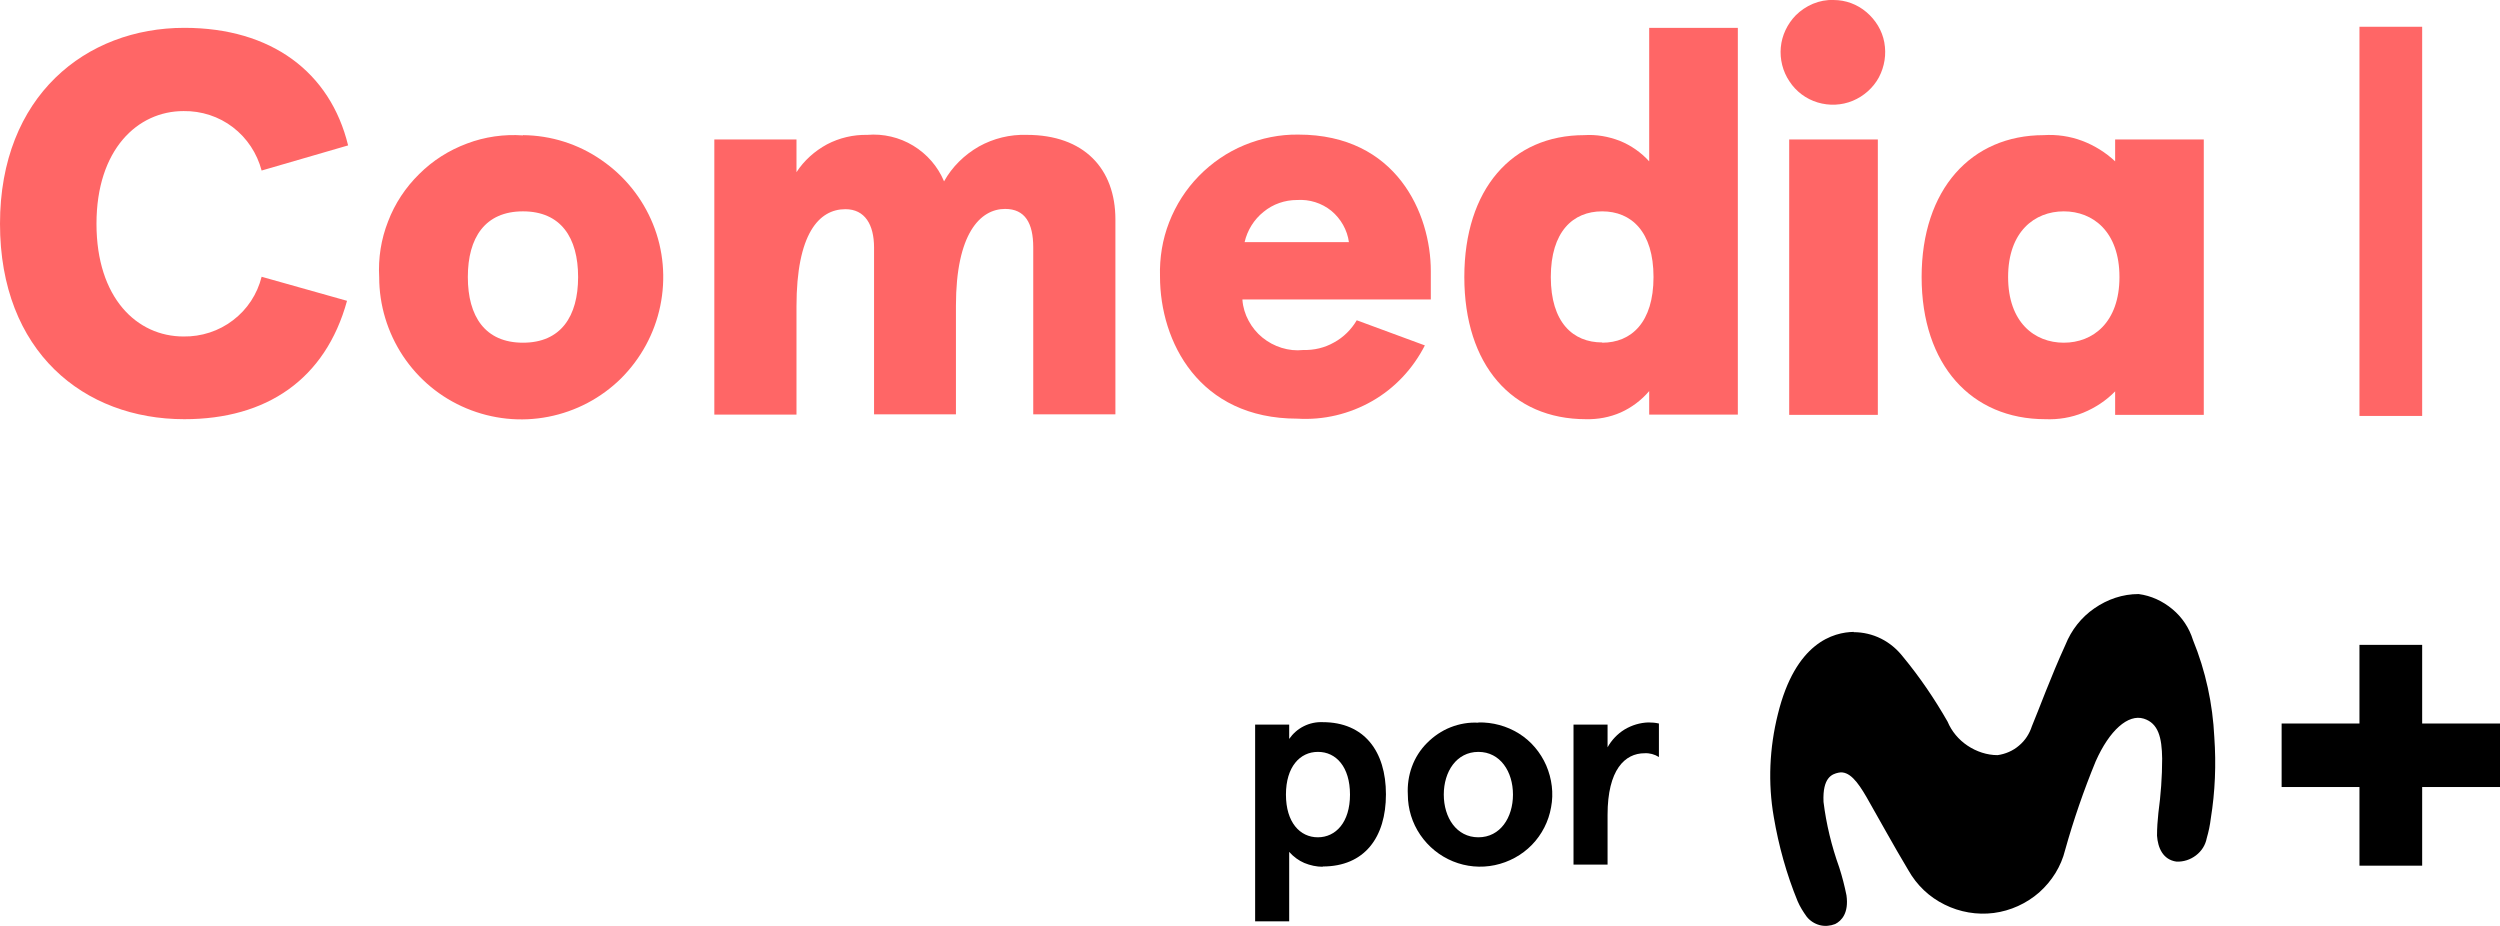 <?xml version="1.0" encoding="UTF-8"?>
<svg id="Capa_1" data-name="Capa 1" xmlns="http://www.w3.org/2000/svg" viewBox="0 0 92.5 34.26">
  <defs>
    <style>
      .cls-1 {
        fill: #f66;
      }
    </style>
  </defs>
  <path d="M48.94,32.07c-.23,0-.46-.05-.68-.14-.21-.09-.4-.23-.56-.41v2.57h-1.26v-7.28h1.26v.53c.14-.2.32-.36.54-.47.22-.11.46-.16.7-.15,1.54,0,2.34,1.08,2.34,2.67s-.79,2.67-2.34,2.67ZM48.76,27.82c-.66,0-1.18.55-1.18,1.58s.52,1.58,1.18,1.58,1.19-.55,1.19-1.58-.52-1.58-1.18-1.58h0Z"/>
  <path d="M54.7,26.73c.53-.01,1.05.13,1.5.41.45.28.8.7,1.01,1.18.21.49.28,1.03.18,1.55-.09.52-.34,1.01-.71,1.39s-.85.64-1.37.75c-.52.11-1.06.06-1.55-.14-.49-.2-.91-.54-1.21-.98-.3-.44-.46-.96-.46-1.49-.02-.35.03-.7.15-1.03.12-.33.31-.63.56-.88.25-.25.54-.45.87-.58.33-.13.68-.19,1.03-.17ZM54.7,30.98c.81,0,1.28-.73,1.28-1.58s-.47-1.58-1.28-1.58-1.28.73-1.28,1.58.47,1.58,1.28,1.58Z"/>
  <path d="M58.22,31.99v-5.18h1.26v.84c.15-.27.37-.5.63-.66.27-.16.57-.25.88-.26.13,0,.26.01.39.04v1.24c-.16-.1-.34-.15-.53-.14-.73,0-1.37.61-1.37,2.28v1.84h-1.27Z"/>
  <path class="cls-1" d="M9.68,6.31c-.17-.64-.54-1.2-1.06-1.6-.52-.4-1.17-.61-1.83-.6-1.7,0-3.22,1.42-3.22,4.17s1.5,4.17,3.22,4.17c.66.01,1.31-.2,1.83-.6.53-.4.9-.97,1.06-1.61l3.16.89c-.8,2.91-2.98,4.38-6.02,4.38-3.72,0-6.82-2.5-6.82-7.23S3.18,1.03,6.82,1.03c3.22,0,5.4,1.64,6.06,4.35l-3.2.93Z"/>
  <path class="cls-1" d="M19.35,5c1.04.01,2.05.33,2.9.92.86.59,1.52,1.41,1.91,2.37.39.96.48,2.02.27,3.03-.21,1.02-.72,1.95-1.45,2.68-.74.73-1.67,1.22-2.69,1.42s-2.07.09-3.03-.31c-.96-.4-1.77-1.07-2.35-1.94-.57-.86-.88-1.88-.88-2.91-.04-.71.07-1.41.33-2.07.25-.66.65-1.26,1.15-1.75.5-.5,1.1-.88,1.77-1.13.66-.25,1.37-.35,2.07-.3ZM19.35,12.68c1.4,0,2.04-.97,2.04-2.43s-.64-2.43-2.04-2.43-2.04.97-2.04,2.43.64,2.43,2.04,2.43Z"/>
  <path class="cls-1" d="M32.34,15.34v-6.18c0-.85-.34-1.42-1.06-1.42-.98,0-1.81.91-1.81,3.6v4h-3.04V5.16h3.04v1.21c.28-.43.67-.78,1.13-1.03.46-.24.97-.36,1.49-.35.59-.05,1.19.09,1.7.4.51.31.91.77,1.14,1.32.3-.54.75-.98,1.29-1.29.54-.3,1.15-.45,1.77-.43,2.12,0,3.28,1.25,3.28,3.13v7.21h-3.04v-6.18c0-.89-.3-1.42-1.04-1.42-.92,0-1.82.91-1.82,3.58v4.02h-3.03Z"/>
  <path class="cls-1" d="M45.97,11.1c.02.27.1.53.23.77s.3.45.51.62c.21.17.45.3.71.38.26.08.53.11.8.08.4.01.79-.08,1.14-.28.35-.19.64-.48.84-.82l2.52.93c-.44.86-1.11,1.58-1.95,2.06-.84.48-1.8.71-2.77.65-3.64,0-5.08-2.85-5.08-5.26-.02-.69.09-1.37.34-2.01.25-.64.62-1.22,1.1-1.71s1.05-.88,1.68-1.14c.63-.26,1.31-.4,2-.39,3.63,0,4.9,2.92,4.9,5.05v1.05h-6.97ZM46.05,8.96h3.86c-.06-.45-.3-.87-.65-1.16-.36-.29-.81-.43-1.27-.4-.45,0-.89.15-1.24.44-.35.28-.6.68-.7,1.12h0Z"/>
  <path class="cls-1" d="M58.62,5c.45-.03.89.05,1.31.21.42.17.79.43,1.09.76V1.03h3.28v14.31h-3.28v-.87c-.29.34-.65.61-1.05.79-.41.18-.85.26-1.29.25-2.74,0-4.5-2.01-4.5-5.26s1.76-5.25,4.44-5.25ZM59.28,12.68c1.08,0,1.9-.75,1.9-2.43s-.82-2.43-1.9-2.43-1.9.75-1.9,2.43.82,2.42,1.9,2.42h0Z"/>
  <path class="cls-1" d="M67.84,0c.45,0,.88.16,1.22.45.34.29.58.68.66,1.12.08.44.01.89-.2,1.29-.21.39-.56.7-.97.87-.41.17-.87.19-1.3.06-.43-.13-.8-.41-1.04-.78-.25-.37-.36-.82-.32-1.26.04-.44.24-.86.55-1.18.18-.18.4-.33.64-.43.24-.1.5-.15.76-.14ZM69.48,5.16v10.19h-3.28V5.16h3.28Z"/>
  <path class="cls-1" d="M75.62,5c.48-.03.97.04,1.42.21.45.17.87.43,1.22.76v-.81h3.28v10.19h-3.28v-.87c-.33.34-.74.61-1.18.79-.44.18-.92.26-1.4.24-2.74,0-4.58-2.01-4.58-5.26s1.84-5.25,4.52-5.25ZM76.36,12.68c1.08,0,2.06-.75,2.06-2.43s-.98-2.43-2.06-2.43-2.06.75-2.06,2.43.98,2.43,2.06,2.43Z"/>
  <path d="M68.6,23.38c-.76.01-2.17.39-2.82,3.05-.31,1.24-.37,2.54-.15,3.8.18,1.06.47,2.11.88,3.11.09.21.21.4.34.58.12.15.29.26.48.31.19.05.39.03.57-.04.24-.12.51-.41.42-1.06-.07-.35-.16-.7-.27-1.04-.28-.78-.48-1.6-.58-2.42-.04-.91.32-1.03.55-1.08.4-.09.72.35,1.04.9.38.66,1.02,1.83,1.55,2.71.31.55.77.99,1.34,1.27.56.28,1.2.39,1.82.31.62-.08,1.21-.35,1.68-.76.47-.42.81-.96.96-1.57.31-1.11.69-2.21,1.13-3.28.51-1.15,1.2-1.76,1.78-1.58.54.17.67.7.68,1.48,0,.67-.05,1.34-.14,2.01-.03.28-.05.56-.05.84.03.45.22.89.72.96.26.01.51-.07.72-.23.21-.16.35-.38.4-.64.07-.24.12-.48.15-.73.16-.99.2-2,.13-3-.06-1.24-.32-2.45-.79-3.6-.14-.45-.4-.84-.76-1.14-.36-.3-.79-.5-1.25-.56-.59,0-1.15.19-1.64.53-.48.33-.85.8-1.07,1.35-.54,1.18-.98,2.39-1.24,3.01-.09.28-.25.53-.48.72-.22.19-.5.31-.79.35-.39,0-.78-.13-1.11-.35-.33-.22-.59-.53-.74-.89-.48-.84-1.03-1.65-1.65-2.4-.22-.28-.49-.51-.81-.67-.32-.16-.67-.24-1.02-.24"/>
  <path class="cls-1" d="M89.62.99h-2.32v14.4h2.32V.99Z"/>
  <path d="M92.5,26.77h-2.88v-2.91h-2.32v2.91h-2.88v2.35h2.88v2.91h2.32v-2.91h2.88v-2.35Z"/>
</svg>